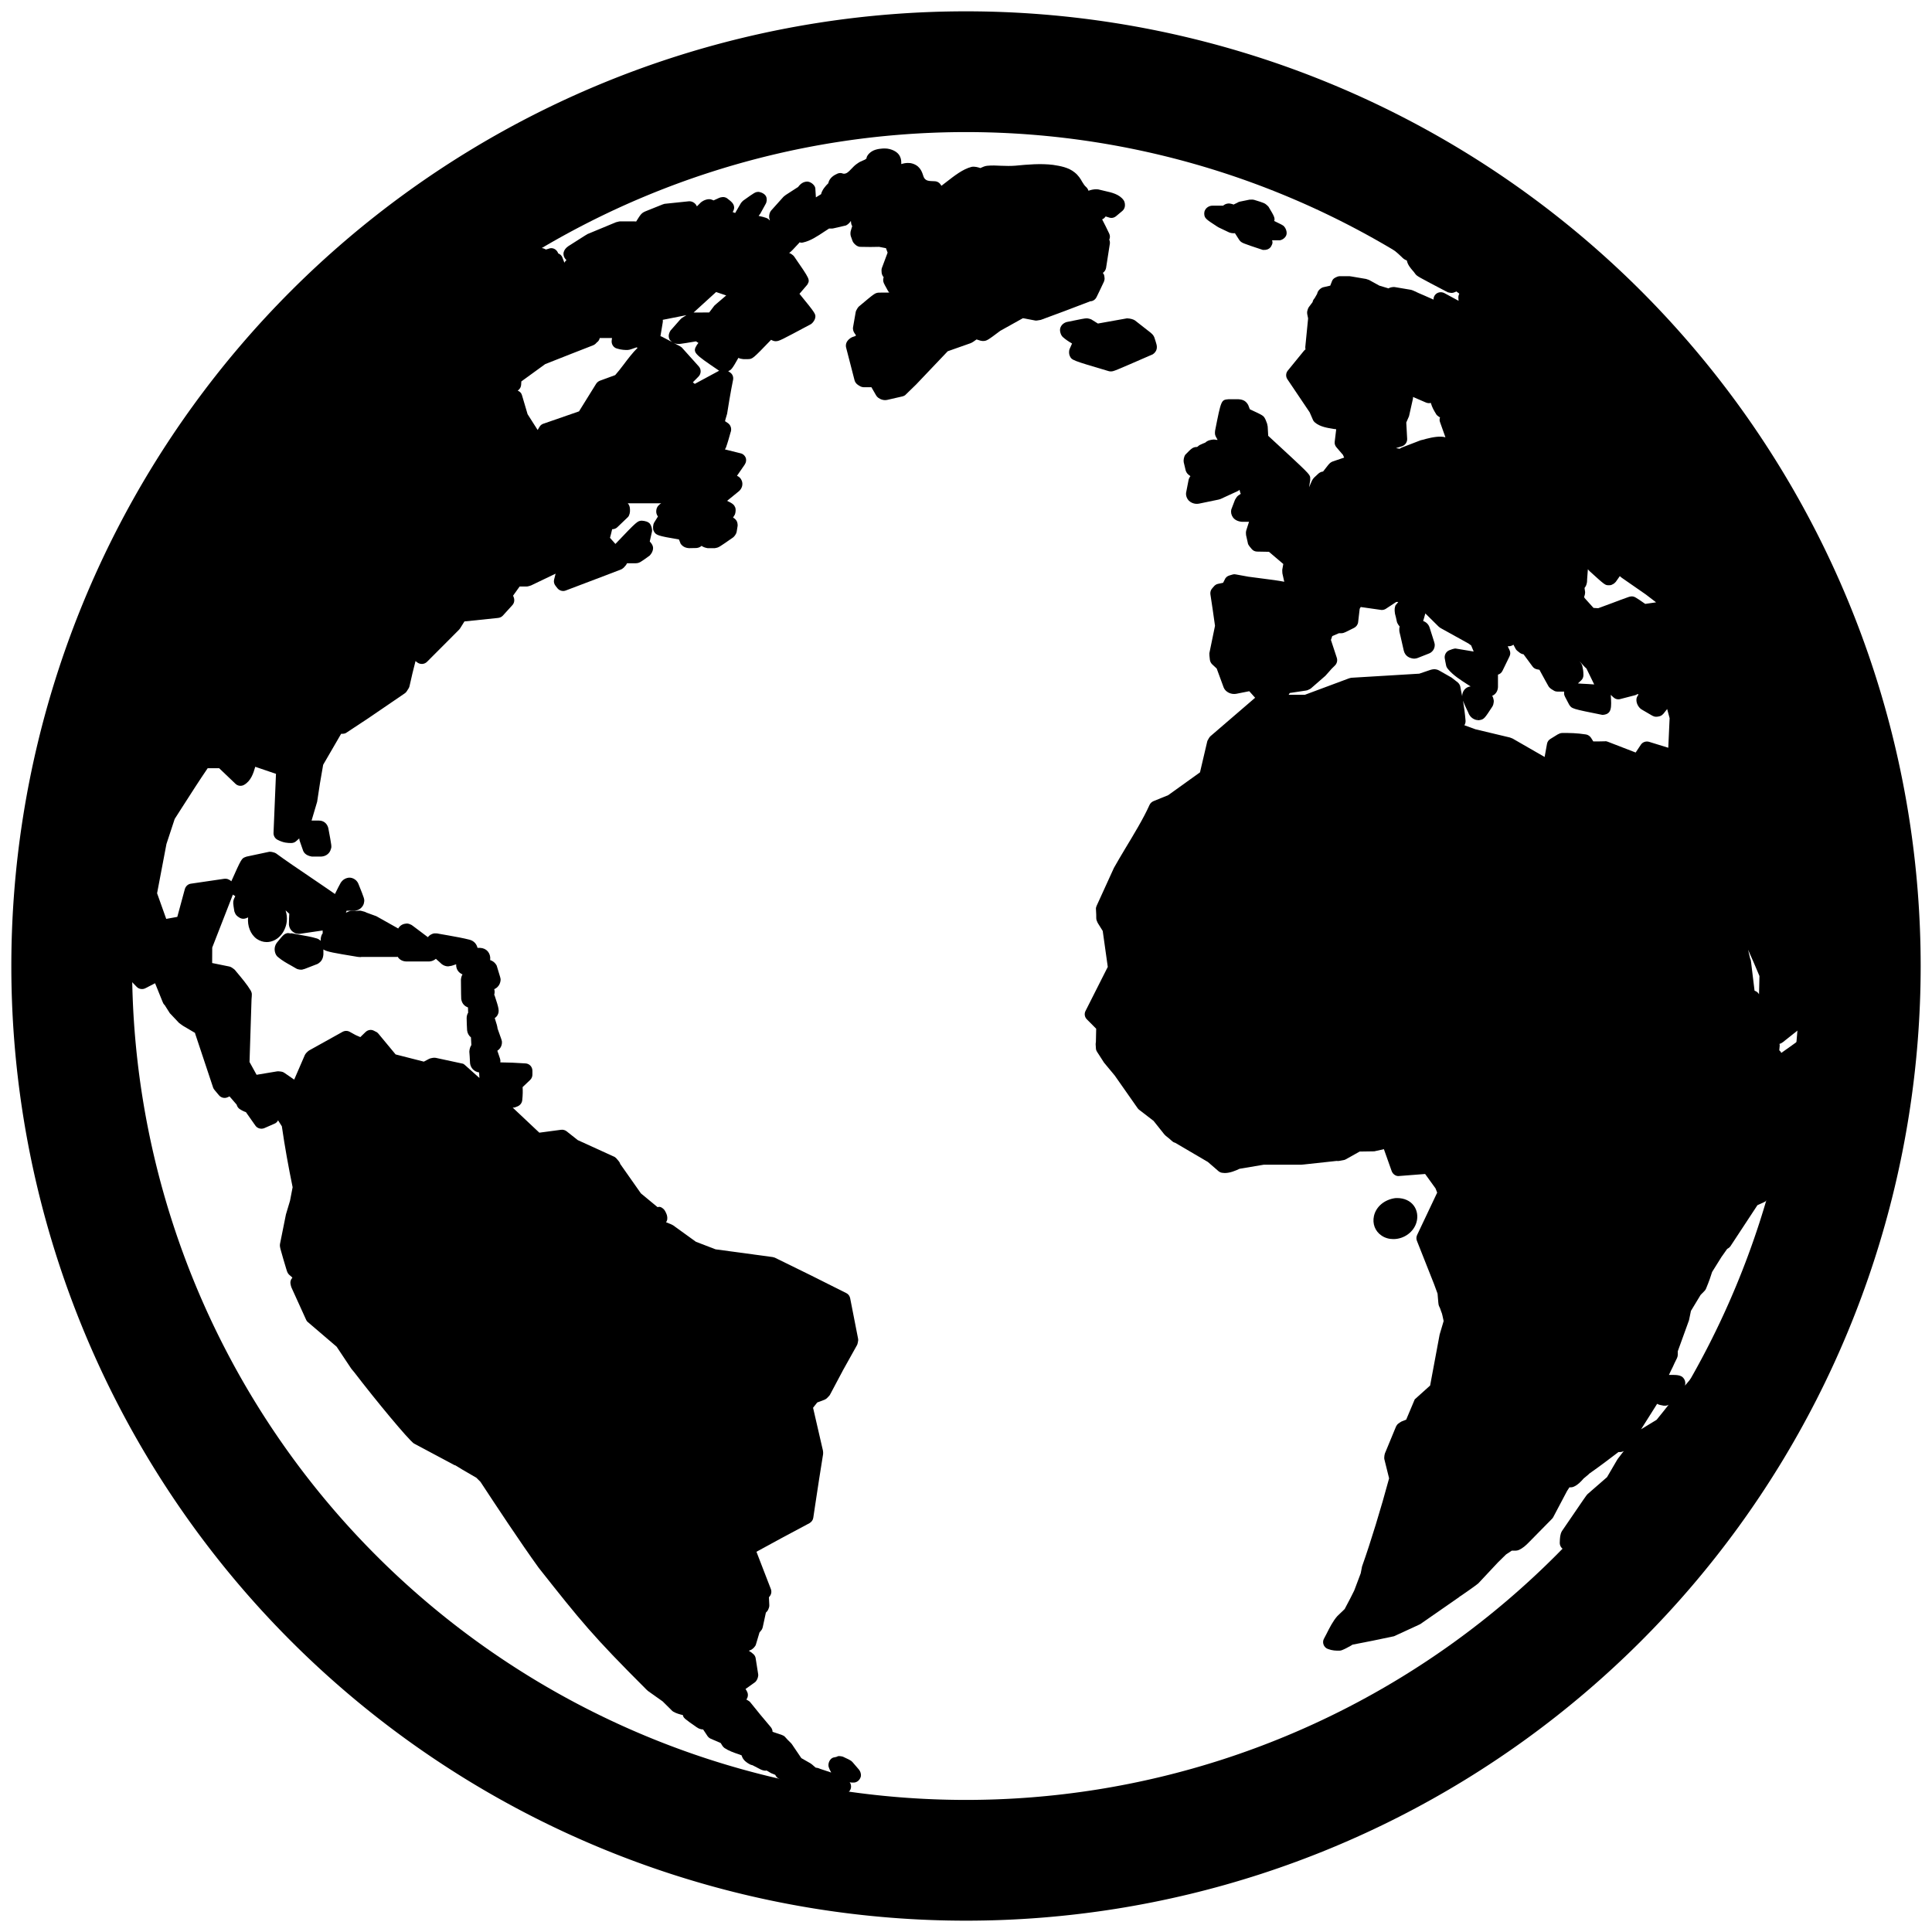 <svg xmlns="http://www.w3.org/2000/svg" width="26" height="26" viewBox="0 0 26 26">
  <path d="M16.379 3.048c.004.002.019.011.022.013l.13.062c.022.013.066.019.088.015l.059.092c.031.039.031.039.316.133h.011c.002 0 .005 0 .007 0 .01 0 .021 0 .027-.002.03-.005.057-.023.07-.051.016-.029.021-.047.01-.076h.09c.005 0 .009 0 .014 0 .037-.006.076-.035.088-.071.014-.04-.008-.099-.041-.126-.013-.009-.016-.012-.122-.063.014-.042-.006-.073-.077-.192-.005-.006-.012-.013-.019-.019-.031-.028-.039-.032-.173-.073-.009-.002-.018-.004-.027-.004-.008 0-.029 0-.037.001l-.132.027c-.013.003-.024.009-.035.016L16.6 2.753c-.005-.003-.01-.005-.017-.007-.013-.004-.043-.01-.058-.007-.029.003-.05.016-.065.029h-.146c-.038 0-.079.024-.096.058-.008.014-.012.029-.012.045C16.207 2.937 16.227 2.949 16.379 3.048zM24.771 11.975l-.144-.533c.009-.002.017-.006.025-.01.035-.02.055-.06.049-.1-.372-2.631-1.644-5.086-3.581-6.918-.577-.53-1.205-1.005-1.865-1.41C19.25 3 19.245 2.995 19.24 2.992l-.064-.037c-.001-.001-.003-.002-.004-.003-.079-.048-.157-.097-.236-.14-.01-.006-.02-.01-.029-.012-.016-.009-.033-.02-.051-.029-.037-.021-.072-.043-.082-.049-.002 0-.004-.002-.006-.003l-.04-.022c-.003-.001-.007-.004-.011-.005-.02-.012-.038-.021-.057-.03l-.018-.006c-.005-.006-.02-.015-.025-.018-.012-.008-.033-.012-.049-.014-.007-.003-.014-.006-.019-.009l-.066-.034c-.009-.004-.017-.007-.025-.008C18.45 2.571 18.443 2.57 18.436 2.57h-.001l-.038-.018c-.005-.002-.01-.004-.016-.006s-.015-.004-.021-.005c-.048-.007-.087.019-.104.06-.018.041-.005.089.03.116.027.022.059.039.09.056l.024.013c.019.013.019.013.28.149.017.009.016.01.121.048l.001.001c.009.002.017.004.024.004C18.836 2.992 18.842 2.995 18.85 3c.008.006.029.015.041.018.002.001.004.001.004.001l.171.101c.003.008.009.016.015.023.004.004.014.015.019.018l.046.037c.088.068.193.15.277.227 0 0 .003.002.005.003-.012.011-.021.024-.026.038-.016.039-.005.082.025.109l.041.037c-.014-.006-.027-.011-.043-.018l-.207-.151c-.005-.004-.01-.007-.014-.011-.008-.023-.039-.063-.15-.197l.005-.016c.004-.012.005-.025.004-.038-.003-.026-.032-.065-.054-.083-.027-.021-.027-.021-.229-.113-.037-.011-.088-.001-.113.025-.038-.004-.065.009-.087.031-.033.033-.037.086-.01.125.058.084.131.146.201.209.031.027.064.055.092.083.021.022.036.034.07.048.01.056.049.101.076.133.011.012.021.023.036.045.025.033.025.033.438.249.012.004.04.009.053.009s.026-.004.039-.009l.041-.019c.008.006.02.013.035.021-.018.021-.027.047-.025.076l.003.037-.192-.104c-.042-.021-.092-.013-.123.023-.016.019-.023.042-.022.065-.041-.019-.083-.036-.122-.054-.051-.021-.1-.043-.15-.067-.006-.002-.025-.009-.033-.011l-.219-.037c-.015-.002-.044.002-.061.008-.007.002-.015.006-.021.01l-.123-.037-.14-.077c-.006-.003-.033-.012-.039-.013L18.19 3.721c-.007-.001-.021-.004-.028-.004h-.136c-.018 0-.047.013-.062.022-.02.011-.033.028-.04.048l-.022.057-.096.022c-.022.005-.05.028-.064.048-.008.012-.014.025-.017.041l-.034.059c-.014.014-.023.032-.027.052l-.049.065c-.01.013-.02.041-.023.058-.002.013-.002.024 0 .037l.012.059L17.566 4.67c-.001.007.001.02.003.032-.009.005-.017.013-.023.021L17.33 4.988c-.027.033-.029.082-.004.117l.299.444.043.099c.006.015.016.027.027.037.07.06.173.074.255.088.011 0 .021.002.032.004l-.02.166c-.004.027.004.055.023.076l.089.104c.005.012.009.024.015.035l-.156.053c-.012.005-.025.012-.035.021-.004.004-.018.018-.021.022l-.072.092c-.021.001-.043.011-.061.026l-.06.056c-.007.007-.021.026-.025.034-.003.004-.01.021-.012.025l-.03.07.015-.093c.001-.005 0-.034 0-.039-.008-.045-.008-.046-.565-.56L17.06 5.74c-.001-.006-.007-.033-.008-.039L17.04 5.67c-.002-.006-.011-.029-.015-.035-.023-.041-.023-.043-.205-.127l-.022-.057c-.028-.051-.065-.074-.13-.078H16.53c-.096.009-.096.009-.178.424-.001.007-.002.023-.002.03 0 .016.003.03.009.043.009.017.018.033.027.05H16.37c-.016-.005-.03-.005-.038-.005-.009 0-.041.005-.049.008-.022.005-.043.015-.064.034-.008.004-.016.007-.025.01-.013.006-.025.01-.051.023-.006.004-.02.014-.023.018l-.01.007c-.057 0-.078.021-.161.107-.015.024-.025.071-.019.099l.027.113c.012.031.023.046.063.074-.006.006-.01.014-.012.018-.006.01-.009.019-.012.029l-.035.18c-.003.036.01.072.035.1.021.022.072.055.138.043l.266-.055c.006-.002.021-.006.026-.008l.228-.105c.011-.006.021-.011.027-.018.003.014.007.027.011.043.002.004.004.006.006.01L16.662 6.67c-.009.007-.018.016-.024.027-.004.005-.015.023-.018.029l-.05.131c-.008.037 0 .074.022.105.024.033.064.055.12.06h.088c.002 0 .006-.001.009-.001L16.771 7.14c-.002.01-.004.02-.004.03 0 .006.001.025.002.032.008.038.018.082.027.12.006.015.04.059.051.069.018.021.043.031.07.032.061.002.111.003.16.003L17.27 7.59l-.014.078c-.001.008.002.041.002.049l.025.112c-.091-.017-.102-.019-.467-.066-.004-.001-.008-.001-.01-.001-.031-.006-.051-.01-.176-.032-.014-.003-.027-.003-.04.001l-.044.013c-.029.008-.054.028-.065.058-.006.012-.013.025-.021.041l-.067.014c-.024.004-.045.019-.06.038C16.329 7.9 16.32 7.91 16.313 7.918c-.02.021-.028.053-.024.08.02.126.044.294.062.424l-.076.369c0 .008 0 .025.001.032.002.013.003.024.006.056.003.023.015.047.033.063l.059.055.094.256c.025.061.1.096.168.084l.176-.035.079.088-.602.518c-.01.008-.028.037-.032.047-.006.008-.009.017-.011.025l-.097.414-.428.307-.197.08c-.023.01-.043.027-.054.051-.081.182-.214.4-.331.594-.05.084-.098.164-.148.253l-.234.513c-.006.014-.01.029-.008.045.004.059.004.088.004.12 0 .014.003.028.01.041.001.005.012.028.015.031l.062.099.068.484-.299.592c-.02.037-.013.084.018.114l.125.126c-.001.059-.002.119-.004.18-.002.01-.004.021-.003.033l.003.045c0 .019.005.036.016.053l.094.146.143.172.309.441c.008.011.018.02.027.026l.187.144.145.182c.004.003.014.015.018.018l.052.042c.002.002.018.016.02.018l.025.021c.008.007.022.011.033.015l.438.257.143.124c.015.012.032.02.051.022.005.001.027.003.033.003.07 0 .143-.03.199-.057l.326-.055h.506c.004 0 .029-.002.033-.003l.443-.048c.012.002.023.002.033 0l.06-.011c.011-.002.021-.005.03-.011l.186-.104.197-.003.129-.029.105.296c.016.042.059.072.102.065l.348-.027.14.194.022.057-.27.57c-.012.025-.013.055-.002.08l.23.581.047.128.01.117c0 .002.003.024.003.025.001.015.013.041.02.053.005.016.011.031.016.046.007.017.013.032.017.054l.016.074-.054.182-.128.686-.207.186-.115.273-.061.024c-.008.003-.037.023-.045.029-.014.011-.023.024-.031.04-.053.131-.102.246-.15.363-.004.01-.008.039-.008.049-.002.01 0 .021.002.031l.063.254c-.109.405-.25.865-.361 1.177-.002.005-.006.019-.006.024l-.015.077-.087.231c-.04.083-.057.113-.129.25l-.098.094c-.059.066-.105.158-.146.239l-.034.065c-.014.024-.016.054-.006.081.01.026.03.048.058.058.061.023.109.023.153.023.012 0 .022-.002.034-.006.037-.014.08-.037.119-.059l.026-.016c.163-.031.374-.073.558-.113l.33-.152c.006-.002.019-.008.023-.011l.521-.362c.004-.002.007-.006.01-.009l.015-.009c.062-.042.198-.137.236-.169l.263-.281.11-.108.077-.051h.055c.013 0 .025-.004.037-.008.055-.023.1-.065.136-.102l.312-.317c.007-.007.014-.015.018-.024l.186-.352.032-.049h.02c.015 0 .028-.004.041-.01.054-.024.097-.071.13-.109l.064-.053c.004-.004.006-.007.01-.011.139-.097.297-.217.395-.292h.02c.018 0 .035-.004.052-.014l.001-.001c-.02.024-.041.053-.064.083-.006.006-.022.029-.027.037l-.136.233-.263.229c-.02.022-.02.022-.344.497-.025.043-.027.091-.029.15-.003.039.016.076.049.095l.004.003c.021.012.045.015.07.012.006-.002.021-.006.027-.009l.205-.09c.022-.011.121-.099.348-.349.016.012.032.02.045.024s.026.009.041.009h.001c.005 0 .011 0 .017-.002.05-.008.086-.05.086-.057.042-.047.08-.096.116-.146l.04-.055c.015-.02.051-.07.021-.129-.006-.013-.015-.023-.025-.032.066-.077.141-.163.219-.257-.007.014-.014.031-.014.051 0 .027.021.063.041.081.004.003.016.014.02.017.025.02.061.025.092.014.032-.012.032-.012.174-.181.027-.038.03-.053.051-.136.002-.008.002-.02.002-.027 0-.025-.01-.051-.029-.069-.029-.032-.079-.036-.118-.017-.013.008-.02.012-.042.039.021-.033.043-.066.064-.099.006-.001.012-.003.018-.005.037-.012.053-.025.084-.068l.335-.584c.015-.03.015-.035.035-.154.007-.037-.011-.075-.041-.098-.063-.044-.104-.034-.138-.013-.016.01-.022.015-.113.124.017-.064-.019-.107-.045-.123-.008-.004-.016-.008-.025-.011-.031-.009-.064-.01-.094-.01h-.029c0 0-.014 0-.023 0 .009-.019.018-.038.027-.057.017-.032.033-.067.049-.103l.032-.065c.006-.013.01-.027.011-.042v-.051l.151-.417.026-.126.13-.215.051-.052c.009-.009.017-.02.021-.03.043-.102.067-.174.083-.227l.126-.202.077-.109c.017-.008.034-.021.044-.036l.363-.552.09-.041c.021-.009.039-.026.049-.048l.23-.491c.003-.005.006-.011.007-.017.104-.221.216-.51.224-.546l.047-.208c.052-.229.11-.49.141-.684.008-.018.01-.037.006-.055l-.018-.109c-.006-.033-.029-.062-.06-.074-.031-.014-.067-.01-.095.01l-.148.106c-.051.036-.102.073-.152.108-.004-.01-.01-.02-.018-.027l-.009-.008.006-.066c0-.002-.001-.014-.003-.021.01-.002.017-.006.024-.009.006-.003.017-.01.022-.014l.308-.245c.01-.009.021-.025.028-.037l.21-.375c.007-.01.011-.023.012-.036.005-.042.008-.073.009-.1.02-.012.033-.028.041-.05l.105-.275c.002-.003.005-.021.006-.025l.012-.129c.025-.244.053-.521.06-.756C24.774 11.991 24.773 11.982 24.771 11.975zM23.678 13.135l-.006.246c-.011-.021-.029-.037-.051-.045-.004-.002-.007-.003-.009-.004l-.047-.386-.004-.026c-.001-.002-.008-.021-.009-.023l-.027-.116C23.58 12.904 23.633 13.026 23.678 13.135zM19.689 9.43c.012.035.029.074.048.112.01.021.021.042.033.072.035.062.089.073.104.076l.021-.097-.02.097c.012.003.023.003.034.001.062-.009.071-.024.173-.18.006-.01.012-.021.014-.031.005-.017.008-.041.006-.056-.004-.024-.01-.044-.021-.06.045-.018.075-.061.078-.117V9.079c.026-.007.049-.026.061-.052l.094-.193c.014-.027.014-.06 0-.087l-.024-.05h.015c.023 0 .045-.008.062-.021l.028.053c.006.011.012.02.021.027s.018.015.034.027c.016.012.033.02.053.022l.121.164c.014.02.035.033.059.038.012.003.023.005.035.007.001.003.003.008.005.011.023.041.05.092.076.139l.038.068c.008.016.027.033.043.043l.023.014c.017.012.035.018.056.018h.091c-.002.012-.001.025 0 .039.006.022.006.022.066.135.036.057.036.057.445.139h.004c.004 0 .007 0 .01 0 .117-.012.113-.099.102-.269l.034.032c.024.023.058.034.092.025L22 9.357c.014-.003.025-.008.037-.017l.014.007c-.014.017-.023.035-.027.051-.008.047.011.1.051.137.01.009.01.009.16.096.007.004.016.008.023.01l.011.003c.021.005.057-.001.077-.009.016-.007.029-.018.039-.029l.051-.064c.012.041.022.082.033.123l-.018.398-.259-.08c-.042-.012-.087.004-.11.039l-.07.105-.375-.145c-.012-.004-.025-.009-.037-.006-.06.002-.111.002-.158.002l-.03-.048c-.016-.024-.04-.041-.068-.046-.128-.02-.22-.02-.317-.02-.012 0-.024.002-.035.006-.006.002-.025.011-.03.014l-.097.06c-.025.015-.041.038-.046.066l-.032.177-.431-.248c-.005-.002-.032-.012-.036-.014l-.465-.111-.148-.054c.011-.018.017-.038.016-.06C19.715 9.602 19.702 9.512 19.689 9.43zM18.828 6.018l.039-.012c.043-.014.072-.055.07-.1l-.012-.22.037-.085.052-.232c.002-.01.002-.018.002-.027l.176.076c.021.008.042.01.063.004.019.064.043.104.069.146.005.012.014.02.022.027.01.008.021.016.033.022-.007.021-.008.043 0 .063l.073.205c-.075-.021-.177 0-.257.02-.021.007-.045.013-.064.017-.006.001-.018.004-.023.007l-.246.095c-.01.004-.018.009-.025.015l-.05-.008C18.802 6.026 18.815 6.021 18.828 6.018zM21.324 7.912c.014-.016.023-.034.028-.055l0 0c.006-.018.007-.042.007-.063l.01-.134c.006.01.016.019.026.029.206.187.206.187.257.187.02 0 .033-.002.049-.012.018-.008.031-.019.043-.033.021-.029.039-.055.055-.078.008.008.017.016.027.023l.324.225.137.105-.146.021c-.139-.096-.146-.101-.186-.101-.012 0-.031.005-.041.009-.066.023-.143.052-.219.081-.064.024-.129.048-.187.069l-.063-.004-.12-.133c-.003-.005-.005-.01-.007-.016.008-.016.013-.037.014-.063L21.324 7.912zM21.295 8.967c-.002-.014-.008-.027-.017-.039L21.258 8.9c.012.014.025.027.037.041.023.025.047.051.055.056l.104.214c-.055-.004-.113-.008-.168-.01l-.051-.004.044-.041c.021-.019.03-.045.03-.072C21.309 9.031 21.303 9.002 21.295 8.967zM17.357 9.326l.219-.033c.01-.001.018-.004.027-.008l.021-.01c.01-.004.018-.01.024-.016l.188-.164.043-.048c.027-.032.055-.063.086-.091.027-.027.037-.066.025-.104l-.079-.24.018-.052.089-.038h.031c.012 0 .024-.002.035-.006.002 0 .025-.01.027-.011l.111-.055c.03-.015.051-.044.055-.076l.021-.181.014-.024.281.04c.02 0 .041-.005.057-.016l.14-.092h.028c-.008.01-.016.02-.025.03-.012.015-.015.014-.018.032-.003.009-.012.034-.002.096.01.035.018.072.025.106.002.009.005.017.009.024.009.018.019.031.029.042-.005.019-.007.041-.003.072l.014.058c.014.063.029.127.044.194.02.083.087.1.115.106.017.004.033.004.05 0 .004-.001.021-.005.024-.007l.142-.056c.052-.017.086-.063.086-.117 0-.021 0-.021-.07-.238-.014-.041-.043-.07-.086-.086.008-.025.017-.055.026-.09.001-.004.001-.008.003-.012l.178.176c.006.007.025.02.033.024l.37.205.036.026.034.082-.241-.04c-.021-.003-.071.016-.09.024-.04.018-.063.059-.059.103.005.032.01.056.019.1.003.017.011.032.021.044.07.088.183.158.281.221.011.006.02.012.029.018-.002 0-.004 0-.006 0-.064.01-.108.061-.109.131-.01-.045-.018-.087-.025-.128-.004-.022-.018-.043-.035-.058l-.082-.064-.165-.094c-.022-.013-.046-.019-.071-.019-.012 0-.039.005-.049.009l-.15.051-.913.055c-.007.001-.026.005-.033.008L17.561 9.35h-.219C17.348 9.342 17.352 9.334 17.357 9.326zM22.294 19.107l-.205.125c-.002.001-.003.002-.005.004l.217-.344c.023.014.051.018.073.022.008.003.017.003.026.003h.002c.005 0 .01 0 .015 0 .017-.003.027-.004.04-.014C22.411 18.963 22.357 19.029 22.294 19.107z"/>
  <path d="M19.063 16.447c.022-.076.009-.16-.037-.222-.048-.065-.128-.102-.224-.102-.004 0-.022 0-.027.001-.143.02-.256.113-.285.24-.023.104.015.205.101.263.046.032.101.048.159.048C18.895 16.676 19.027 16.579 19.063 16.447zM14.668 4.055c.039 0 .072-.022.089-.057l.037-.076c.022-.045.045-.093.063-.133.006-.016.01-.034.007-.053-.003-.027-.005-.045-.023-.063.022-.015.039-.039.044-.067l.051-.327c.002-.017 0-.036-.008-.054.012-.025.012-.055-.001-.082-.032-.067-.063-.131-.095-.191.018-.006.035-.021.047-.039l.043.013c.033.013.069.007.098-.017l.085-.071c.021-.018.033-.044.034-.071 0-.004 0-.006 0-.01 0-.021-.006-.047-.018-.063-.057-.081-.164-.104-.249-.123-.026-.007-.052-.012-.092-.022-.004 0-.022-.002-.027-.002-.036 0-.071.008-.105.02-.005-.019-.017-.037-.032-.051-.021-.018-.035-.041-.053-.07-.021-.039-.051-.086-.1-.125-.084-.069-.194-.087-.29-.102-.169-.021-.345-.005-.511.011-.063.005-.125.003-.184.001-.067-.004-.137-.006-.193 0-.037.003-.066.021-.092.031-.025-.01-.079-.025-.119-.016-.115.029-.227.117-.334.2-.023.019-.048.036-.07.054-.002-.004-.004-.006-.008-.01-.017-.031-.049-.05-.084-.051-.092-.002-.112-.008-.139-.041-.006-.01-.012-.024-.017-.041-.016-.049-.046-.139-.169-.162-.004 0-.029-.002-.035-.002-.033 0-.063.007-.088.014 0 0-.002 0-.004 0 .002-.001.002-.002.003-.005.001-.046.001-.154-.157-.196-.02-.005-.041-.008-.066-.008S11.789 2 11.73 2.039c-.054.035-.07.078-.07.095-.014.012-.025.018-.049.027-.021.009-.047.02-.068.036-.037.023-.064.053-.092.082-.029.031-.061.065-.104.058-.026-.012-.055-.011-.08.001-.08.035-.111.083-.12.128-.036.034-.085.091-.097.147-.017.01-.039.023-.07.043L10.972 2.53c-.011-.05-.075-.091-.117-.086-.042.004-.079.024-.114.072l-.164.106c-.008.005-.027.021-.034.027l-.165.184c-.025.029-.035.086-.02.12.001.003.002.005.003.007-.001.002-.003.004-.005.004-.019-.027-.05-.037-.148-.059 0 0 .002 0 .003-.002.001 0 .021-.027.021-.028l.071-.129c.017-.027.021-.071.007-.101-.016-.036-.064-.059-.104-.063C10.162 2.585 10.16 2.587 10 2.701 9.994 2.705 9.978 2.725 9.973 2.73l-.08.137c-.01-.006-.021-.01-.033-.012.012-.02.021-.045.02-.064C9.876 2.74 9.846 2.715 9.781 2.666c-.02-.012-.045-.018-.07-.012C9.692 2.656 9.682 2.66 9.603 2.697L9.587 2.69c-.058-.028-.13.013-.153.032-.02.019-.039.038-.056.056C9.377 2.775 9.376 2.772 9.375 2.77 9.356 2.73 9.311 2.705 9.269 2.709L8.943 2.743C8.938 2.744 8.919 2.75 8.915 2.752L8.686 2.844C8.632 2.867 8.62 2.887 8.563 2.978 8.563 2.979 8.562 2.981 8.562 2.981 8.551 2.98 8.542 2.979 8.532 2.979H8.347c-.009 0-.018.002-.026.004C8.316 2.984 8.293 2.99 8.289 2.991L7.906 3.15C7.9 3.153 7.879 3.166 7.873 3.17L7.648 3.313C7.613 3.338 7.596 3.361 7.586 3.393 7.576 3.431 7.593 3.475 7.623 3.5c-.011.01-.02.021-.028.035L7.57 3.469C7.561 3.44 7.538 3.42 7.512 3.41c-.004-.013-.01-.023-.019-.034-.024-.03-.067-.046-.106-.03l-.04.012L7.322 3.346c-.014-.008-.053-.01-.068-.01l-.238.04C7.018 3.367 7.02 3.357 7.021 3.348c.012-.046.023-.096.039-.133.018-.045-.002-.1-.043-.125-.019-.012-.04-.017-.063-.015-.08.009-.188.021-.268.03C6.685 3.106 6.66 3.113 6.658 3.113L6.332 3.244C5.797 3.613 5.289 4.025 4.823 4.47 4.816 4.477 4.807 4.494 4.799 4.508L4.578 4.785c-.02.023-.025.053-.02.082L4.483 4.939H4.448C4.397 4.941 4.397 4.941 4.162 5.181 4.15 5.192 4.131 5.211 4.119 5.239c-.018.01-.041.03-.094.075L3.979 5.369C3.953 5.399 3.928 5.431 3.9 5.462 3.896 5.468 3.893 5.477 3.89 5.486 3.879 5.492 3.869 5.5 3.861 5.51 3.819 5.56 3.777 5.612 3.738 5.664 3.715 5.695 3.712 5.737 3.73 5.771L3.697 5.811c-.006 0-.034.005-.049.014C3.619 5.839 3.619 5.839 3.436 6.061 3.434 6.063 3.417 6.086 3.415 6.09L3.395 6.119c-.01.017-.027.055-.067.144L3.289 6.347C3.264 6.35 3.239 6.363 3.223 6.385L3.147 6.479c-.854 1.285-1.439 2.703-1.739 4.225l-.033.395.019.513-.07.542c-.001.014-.001.027.003.041l.057.196c.056.196.119.418.182.593.006.012.021.034.03.045l.244.252c.03.031.079.038.117.018l.13-.067.099.245c0 .002.011.023.011.025.005.01.012.018.02.025l.062.098c.004.008.01.016.017.021l.113.12c.006.004.043.032.049.036l.166.098c0 .004.002.01.004.015l.242.727c.002.005.016.026.02.03l.057.068c.027.033.076.045.115.027l.027-.012.096.111.001.004c.007.024.022.045.044.058.021.013.035.021.049.027.012.005.021.009.03.011l.128.182c.025.037.076.052.12.034l.137-.06c.021-.008.038-.025.048-.045l.051.08c.039.272.089.547.145.82l-.035.182-.055.184-.08.398c-.002.012-.002.025 0 .037 0 .002.006.025.006.029.025.092.053.186.08.275l.009.028c.005.015.013.029.024.041.008.007.018.016.041.036.002.002.004.004.007.007L3.92 17.215c-.011.02-.015.043-.01.065.001.008.008.039.012.046l.199.438c.004.008.01.017.016.023l.393.336.194.291c.003.006.02.025.023.029.009.01.017.02.017.02l0 0c.298.389.727.906.805.962l.543.29c.007.002.013.005.018.006.051.033.105.064.281.166l.055.055c.215.327.527.801.783 1.156.57.721.724.914 1.451 1.64.004.005.016.015.021.019l.196.139C8.944 22.924 8.973 22.951 9 22.978l.042.042c.007.007.014.012.021.016.038.022.085.035.127.045.006.037.021.049.182.161.028.021.059.032.089.032.001.002.002.003.004.004l.057.086c.012.016.025.027.043.035l.134.058.024.039c.008.011.017.02.027.028.055.037.125.062.188.083l.04.015.002.001c.008.03.029.063.051.08.013.011.027.021.035.026.018.012.034.021.062.027l.102.053c.014.009.051.02.066.02H10.3c.005 0 .011-.002.017-.002l.039.023c.004.003.021.012.025.014l.052.021c.01.022.027.043.052.054l.213.096c.025.012.055.012.08 0 .004-.002.008-.004.011-.006.005.004.011.006.017.01.01.019.026.034.047.043l.192.084c.009.004.019.006.029.007.017.001.031.003.042.003.006.003.013.006.02.006.064.014.096.014.127.014.037 0 .07-.021.087-.053l.018-.003c.034-.005.063-.026.077-.058.014-.032.01-.068-.01-.098 0 0-.001-.001-.002-.002.002.001.005.002.008.004.014.004.049.004.063.002.014-.003.027-.009.039-.017.021-.016.038-.042.043-.069.004-.029-.008-.066-.027-.088l-.086-.1c-.02-.021-.022-.023-.131-.074-.01-.003-.033-.007-.044-.007-.015-.003-.03.005-.044.011-.02.006-.037.005-.053.014-.041.023-.063.083-.047.127.005.018.016.038.032.069l-.15-.05c-.007-.004-.022-.009-.034-.012-.009-.002-.018-.003-.025-.004l-.045-.039c-.006-.006-.021-.016-.027-.02l-.121-.069-.126-.186c-.002-.004-.017-.021-.019-.022-.025-.023-.049-.049-.073-.076-.011-.013-.025-.021-.042-.027l-.127-.043c0-.022-.009-.045-.024-.063-.097-.114-.185-.22-.273-.331-.009-.011-.018-.02-.029-.025l-.027-.016c.024-.03.028-.073.009-.107-.006-.014-.013-.025-.02-.034l.127-.091c.021-.015.039-.053.042-.078.003-.011.003-.021.001-.032l-.033-.209c-.002-.021-.012-.04-.026-.055-.021-.02-.042-.036-.067-.05l.021-.008c.02-.006.048-.031.06-.049.008-.009.014-.02.016-.031l.047-.158.022-.027c.011-.012.017-.026.021-.041l.043-.199.017-.018c.009-.01.021-.035.024-.048.004-.011.006-.024.005-.036l-.005-.105.005-.006c.026-.027.035-.068.021-.104l-.194-.502c.225-.124.501-.273.714-.385.027-.016.047-.042.051-.073l.023-.154c.035-.229.074-.493.109-.702.002-.013 0-.034-.002-.047l-.133-.577.056-.071.096-.036c.013-.005.024-.013.034-.021l.02-.021c.008-.007.015-.016.02-.023l.17-.32c.002-.002.003-.005.004-.008l.192-.344c.007-.012.013-.047.015-.06.001-.01 0-.021-.002-.03l-.106-.541c-.006-.029-.024-.055-.052-.068-.282-.143-.658-.33-.962-.477-.003-.002-.025-.006-.029-.008l-.768-.104-.265-.102L9.059 16.49c-.004-.002-.023-.013-.029-.015l-.066-.026.009-.018c.014-.027.007-.074-.007-.102-.007-.016-.016-.033-.024-.045-.019-.025-.056-.05-.082-.041l-.011.002L8.625 16.06l-.279-.397c-.004-.016-.012-.029-.023-.041l-.029-.034c-.011-.012-.024-.021-.039-.026l-.48-.219-.149-.118c-.021-.017-.048-.024-.075-.021l-.293.039-.359-.338c.021.002.027-.001.041-.006l.025-.01c.034-.014.059-.045.063-.082.008-.074.008-.129.005-.177l.102-.097c.02-.02.03-.045.03-.072V14.41c0-.053-.04-.096-.092-.099-.127-.009-.236-.013-.34-.014 0-.006.001-.012.001-.017 0-.021 0-.023-.041-.14.038-.024.062-.065.062-.113 0-.021 0-.022-.059-.185-.002-.027-.014-.066-.038-.141.014-.009.026-.021.037-.039.03-.054.017-.096-.037-.26-.002-.006-.005-.01-.007-.016.007-.023.008-.05 0-.074.049-.021.082-.066.086-.125 0-.021 0-.021-.053-.193C6.66 12.951 6.628 12.93 6.596 12.92c0-.003 0-.006.001-.01.004-.038-.008-.078-.033-.107-.024-.028-.06-.045-.104-.047H6.426c-.01-.046-.043-.092-.104-.109-.084-.022-.19-.041-.291-.059-.05-.009-.097-.018-.126-.022-.017-.005-.048-.007-.065-.005-.034.008-.062.025-.082.051-.038-.029-.077-.059-.114-.086L5.56 12.463c-.021-.02-.071-.041-.099-.033-.043.004-.078.025-.103.066l-.003-.003-.29-.163-.134-.049c-.017-.01-.032-.014-.068-.023-.014-.004-.037-.004-.053-.001 0 0-.002.001-.004.001H4.73c-.011 0-.021.002-.033.006-.005.002-.027.011-.032.014l-.011.006c0-.002.002-.003.002-.003.002-.006.004-.011.006-.017 0-.002.002-.006.002-.008h.102c.002 0 .005 0 .008 0 .074-.006.12-.065.125-.111.008-.043.008-.043-.078-.256-.025-.057-.092-.09-.147-.074-.024.006-.058.019-.089.065-.021.037-.045.085-.066.128l-.011.023c-.104-.073-.22-.15-.335-.229-.161-.109-.324-.219-.459-.318-.014-.01-.055-.02-.072-.021-.012-.001-.02-.001-.029.002l-.282.06c-.007.002-.021.004-.027.008-.052.019-.054.02-.191.327-.015-.014-.032-.024-.049-.03-.015-.004-.029-.006-.044-.004L2.57 11.892c-.039.005-.07.033-.082.071l-.102.376-.149.027-.123-.345.126-.663.111-.337.101-.158c.112-.175.235-.367.343-.525h.154l.219.209c.031.031.079.037.117.015.09-.051.125-.153.15-.243l.279.095-.033.794c-.002.039.02.076.053.093.084.044.144.044.187.044.024 0 .05-.01.067-.027l.039-.035c.001.01.004.023.004.027l.043.123c.01.035.035.079.121.094h.13c.005 0 .009 0 .011-.001.059-.007.104-.048.116-.098.013-.034.013-.034-.034-.285-.016-.062-.063-.1-.125-.1h-.1l.075-.253c.024-.168.051-.334.081-.498l.242-.417h.021c.015 0 .027-.003.041-.009l.294-.194c.169-.116.349-.239.497-.339.012-.007.021-.017.028-.027C5.498 9.267 5.508 9.252 5.512 9.23c.025-.112.051-.225.08-.334C5.598 8.9 5.604 8.905 5.613 8.913c.041.032.098.029.134-.007L6.17 8.482c.006-.006.019-.02.022-.026L6.25 8.363l.453-.047C6.728 8.313 6.75 8.303 6.767 8.285l.128-.141c.025-.027.032-.066.02-.102l-.01-.026.088-.123h.092c.01 0 .019-.001.027-.004C7.117 7.889 7.146 7.879 7.15 7.877L7.477 7.72l-.02.079c-.008.029 0 .062.02.086l.026.033C7.53 7.95 7.576 7.962 7.613 7.947c.162-.061.36-.137.543-.206l.198-.076C8.368 7.66 8.381 7.65 8.393 7.64l.03-.034C8.429 7.598 8.434 7.589 8.438 7.58h.113c.002 0 .004 0 .004 0 .047-.002.057-.008.189-.104.01-.01.028-.036.033-.049C8.803 7.369 8.784 7.33 8.744 7.287L8.775 7.15c.004-.027-.01-.078-.028-.101C8.723 7.022 8.689 7.011 8.636 7.007 8.579 7.011 8.576 7.011 8.282 7.32L8.209 7.238c.01-.039.021-.078.029-.116H8.24c.025 0 .051-.01.068-.027L8.45 6.959c.022-.021.031-.07.028-.102L8.476 6.833c-.003-.022-.013-.044-.028-.06h.451L8.895 6.775C8.877 6.787 8.837 6.814 8.832 6.869 8.828 6.9 8.837 6.927 8.854 6.951L8.802 7.035c-.015.028-.019.082-.005.11C8.826 7.203 8.846 7.21 9.137 7.26L9.16 7.318c.012.014.039.055.113.059l.1-.002C9.4 7.371 9.416 7.367 9.442 7.346c.021.016.047.025.081.031h.088c.006 0 .013 0 .018-.002.044-.008.044-.008.24-.145.01-.01.037-.035.045-.075.004-.022.008-.046.013-.081 0-.055-.019-.084-.062-.109L9.89 6.924C9.9 6.898 9.904 6.854 9.895 6.83 9.879 6.793 9.863 6.777 9.785 6.74l.161-.131c.041-.037.056-.092.036-.141C9.971 6.439 9.949 6.416 9.918 6.403l.101-.146c.002-.003.004-.006.006-.01.015-.023.02-.053.013-.08C10.027 6.134 10 6.107 9.965 6.1L9.756 6.048c.006-.009.01-.017.014-.026.027-.077.043-.138.059-.194l.008-.026C9.846 5.76 9.83 5.716 9.793 5.692L9.757 5.668C9.76 5.661 9.761 5.654 9.762 5.647l.023-.078c.046-.295.078-.444.08-.455C9.874 5.072 9.857 5.031 9.82 5.009L9.799 4.994C9.84 4.98 9.852 4.967 9.937 4.816c.009.004.017.007.024.01.008.001.035.007.043.007h.063c.06-.002.063-.003.31-.26.019.011.042.019.059.019.05 0 .065-.01.468-.225.007-.002.017-.01.021-.014.02-.017.043-.052.046-.076.008-.049.009-.053-.212-.323l.106-.124c.037-.067.037-.067-.177-.377-.006-.01-.022-.023-.031-.029-.008-.006-.016-.011-.023-.014l-.014-.005c.027-.019.061-.056.132-.133.003-.003.007-.007.009-.011.016.006.031.006.047.002.099-.021.195-.086.281-.143.023-.016.047-.031.068-.044h.037c.008 0 .025-.003.031-.005l.16-.037c.023-.012.045-.029.066-.061l.002.022c.001.017.006.032.014.046 0 0 0 .002.002.003-.008.022-.014.043-.02.065-.004.01-.004.031-.004.041s.003.021.005.029l.024.067c.008.022.039.052.059.063.014.008.029.013.047.013.094.002.182.003.251 0l.092.018L11.945 3.4l-.078.209c-.006.016-.004.049-.002.064.003.021.013.042.027.058-.01.025-.009.055.003.081.009.02.022.043.034.064l.018.033c.006.011.013.021.021.028l-.143.001c-.051.006-.051.006-.268.188-.012.011-.028.039-.035.054-.003.006-.006.015-.007.023L11.48 4.403c-.003.017-.001.033.004.05.008.021.02.039.033.055 0 .004-.001.008-.002.013l-.044.015c-.009.004-.019.009-.026.014-.013.01-.044.03-.057.071-.005.018-.006.036-.002.054L11.5 5.117c.005.021.018.039.033.053.02.016.035.025.05.032.013.005.026.009.039.009h.105l.064.111c.007.012.016.021.027.03.032.024.077.04.124.029l.205-.047c.013-.003.023-.009.033-.015l.149-.145c.14-.146.298-.312.425-.447l.309-.109c.006-.001.03-.016.035-.019l.044-.031.051.016c.008.002.026.005.034.005.052 0 .066-.011.234-.137l.305-.17.164.031c.009.002.018.002.027 0l.049-.008c.191-.07.447-.165.639-.24C14.653 4.064 14.661 4.06 14.668 4.055zM9.013 4.572c.008.012.021.024.036.033L8.911 4.533C8.904 4.529 8.896 4.526 8.888 4.524l.031-.186c.002-.012.002-.022 0-.034l.319-.063c-.016.01-.037.023-.064.04-.002.002-.018.017-.02.019L9.023 4.449C9.013 4.467 8.982 4.517 9.013 4.572zM7.979 4.648c.013-.005.025-.012.035-.021C8.02 4.619 8.029 4.611 8.036 4.605c.019-.014.03-.033.035-.056h.165L8.232 4.58C8.225 4.629 8.254 4.677 8.301 4.69c.064.02.11.02.146.02.012 0 .039-.007.049-.011l.069-.024L8.581 4.68c-.069.068-.13.149-.188.226C8.354 4.957 8.316 5.007 8.279 5.048L8.074 5.123C8.053 5.131 8.035 5.146 8.023 5.164L7.792 5.536l-.47.163c-.025.006-.047.021-.06.043-.009.016-.019.03-.027.045C7.234 5.785 7.233 5.783 7.232 5.781L7.1 5.574 7.025 5.32C7.018 5.291 6.996 5.268 6.967 5.257l.01-.008C6.998 5.232 7.011 5.207 7.013 5.18l.003-.047.321-.233c.108-.042.235-.092.36-.142L7.979 4.648zM9.334 4.206L9.637 3.93c.039.014.084.029.136.046L9.635 4.094C9.631 4.098 9.618 4.109 9.613 4.114L9.544 4.205 9.334 4.206zM9.4 5.068c.037-.037.039-.098.004-.137l-.23-.256C9.168 4.672 9.158 4.664 9.152 4.66L9.063 4.613c.06.029.085.016.303-.019l.033.021L9.379 4.641c-.064.102-.037.12.293.344.002.001.004.002.006.004L9.35 5.166 9.324 5.145 9.4 5.068zM3.134 12.039c.009.008.021.014.032.02l-.02.045c-.012.038-.01.051.008.162.016.047.035.064.073.086.024.014.054.016.08.007.007-.003.024-.009.032-.013-.012.115.032.229.116.289.04.027.086.043.133.043.136 0 .251-.119.271-.275.006-.053 0-.105-.016-.152l.05.046c-.001.021-.001.04-.003.06l-.002.086c.006.053.034.092.082.114.008.004.017.007.025.008.01.002.029.003.04.002l.307-.045c-.001.009-.001.015 0 .021 0 .006.001.011.001.016-.024.031-.028.068-.028.103-.017-.018-.036-.029-.056-.034-.069-.021-.156-.036-.238-.05l-.105-.02-.001.005c-.017-.004-.034-.006-.044-.006-.047.01-.057.021-.148.133-.023.033-.032.072-.025.111.006.037.025.068.047.082.049.042.115.08.174.112l.064.037c.01.007.021.011.033.013l.015.003c.011.002.022.002.034.001.008-.002.029-.007.036-.01l.168-.065c.008-.003.018-.009.024-.015.035-.025.055-.061.059-.115 0-.02 0-.04 0-.067.045.032.152.049.437.096.007.001.025.005.032.005.004 0 .023.002.027.002h.004c.006 0 .006-.001.012-.002H5.34c.004 0 .008-.001.012-.002.022.037.063.061.114.063h.306c.002 0 .004 0 .006 0 .036-.002.066-.017.088-.036.006.005.012.01.016.015.02.017.037.032.062.056.026.02.056.031.087.031.006 0 .041-.006.047-.008l.061-.02V13c.006.052.035.092.085.113-.013.021-.019.045-.021.072 0 .064.001.128.002.192l.002.067c.01.073.059.102.091.114l.002.065c0 0 0 .002.001.004-.013.02-.021.045-.021.074 0 .053.003.106.006.164.004.038.022.072.052.096.001.031.003.063.005.094 0 .003 0 .005.001.008-.016.023-.026.054-.028.09.004.042.006.084.008.126l.002.032c.007.055.049.111.121.121 0 .002 0 .004.001.007l.004.068-.196-.175c-.007-.007-.016-.013-.025-.017l-.367-.079c-.014-.002-.025-.002-.039 0l-.029.006c-.01.002-.018.006-.026.01l-.066.035-.38-.097-.232-.28c-.009-.011-.02-.02-.033-.025l-.027-.014c-.037-.02-.082-.012-.113.018l-.07.068L4.787 13.93c-.027-.016-.057-.03-.08-.044-.03-.017-.066-.017-.097 0l-.451.251c-.009.005-.032.026-.038.034-.008.009-.014.018-.019.028l-.143.33-.132-.091c-.012-.009-.027-.015-.043-.017l-.027-.003c-.004 0-.008-.001-.012-.001-.006 0-.011.001-.016.001l-.276.046-.095-.172.027-.845c.002-.021.004-.046.004-.065 0-.018-.006-.035-.014-.05-.048-.081-.124-.171-.186-.245l-.027-.033c-.006-.008-.034-.027-.043-.033-.01-.006-.021-.012-.033-.014l-.231-.047c0-.002 0-.004 0-.004l.001-.204L3.134 12.039z"/>
  <path d="M14.943,4.998h0.009c0.034,0,0.034,0,0.562-0.23c0.06-0.041,0.059-0.095,0.05-0.132 c-0.007-0.028-0.017-0.056-0.03-0.097c-0.006-0.014-0.013-0.026-0.023-0.037c-0.004-0.003-0.021-0.021-0.024-0.023l-0.212-0.166 c-0.02-0.014-0.059-0.027-0.108-0.029l-0.392,0.07l-0.088-0.055c-0.014-0.007-0.047-0.015-0.061-0.015 c-0.031,0-0.066,0.008-0.273,0.05c-0.044,0.014-0.075,0.045-0.085,0.084c-0.01,0.035,0.007,0.092,0.034,0.117 c0.036,0.033,0.082,0.063,0.125,0.088L14.393,4.7c-0.009,0.025-0.008,0.067,0.004,0.091c0.028,0.057,0.028,0.057,0.518,0.202 C14.924,4.996,14.934,4.998,14.943,4.998z"/>
  <path fill="none" stroke="#000" stroke-linecap="round" stroke-linejoin="round" stroke-miterlimit="10" stroke-width="1.625" d="M13 0.965A12.035 12.035 0 1 0 13 25.035A12.035 12.035 0 1 0 13 0.965Z"/>
</svg>